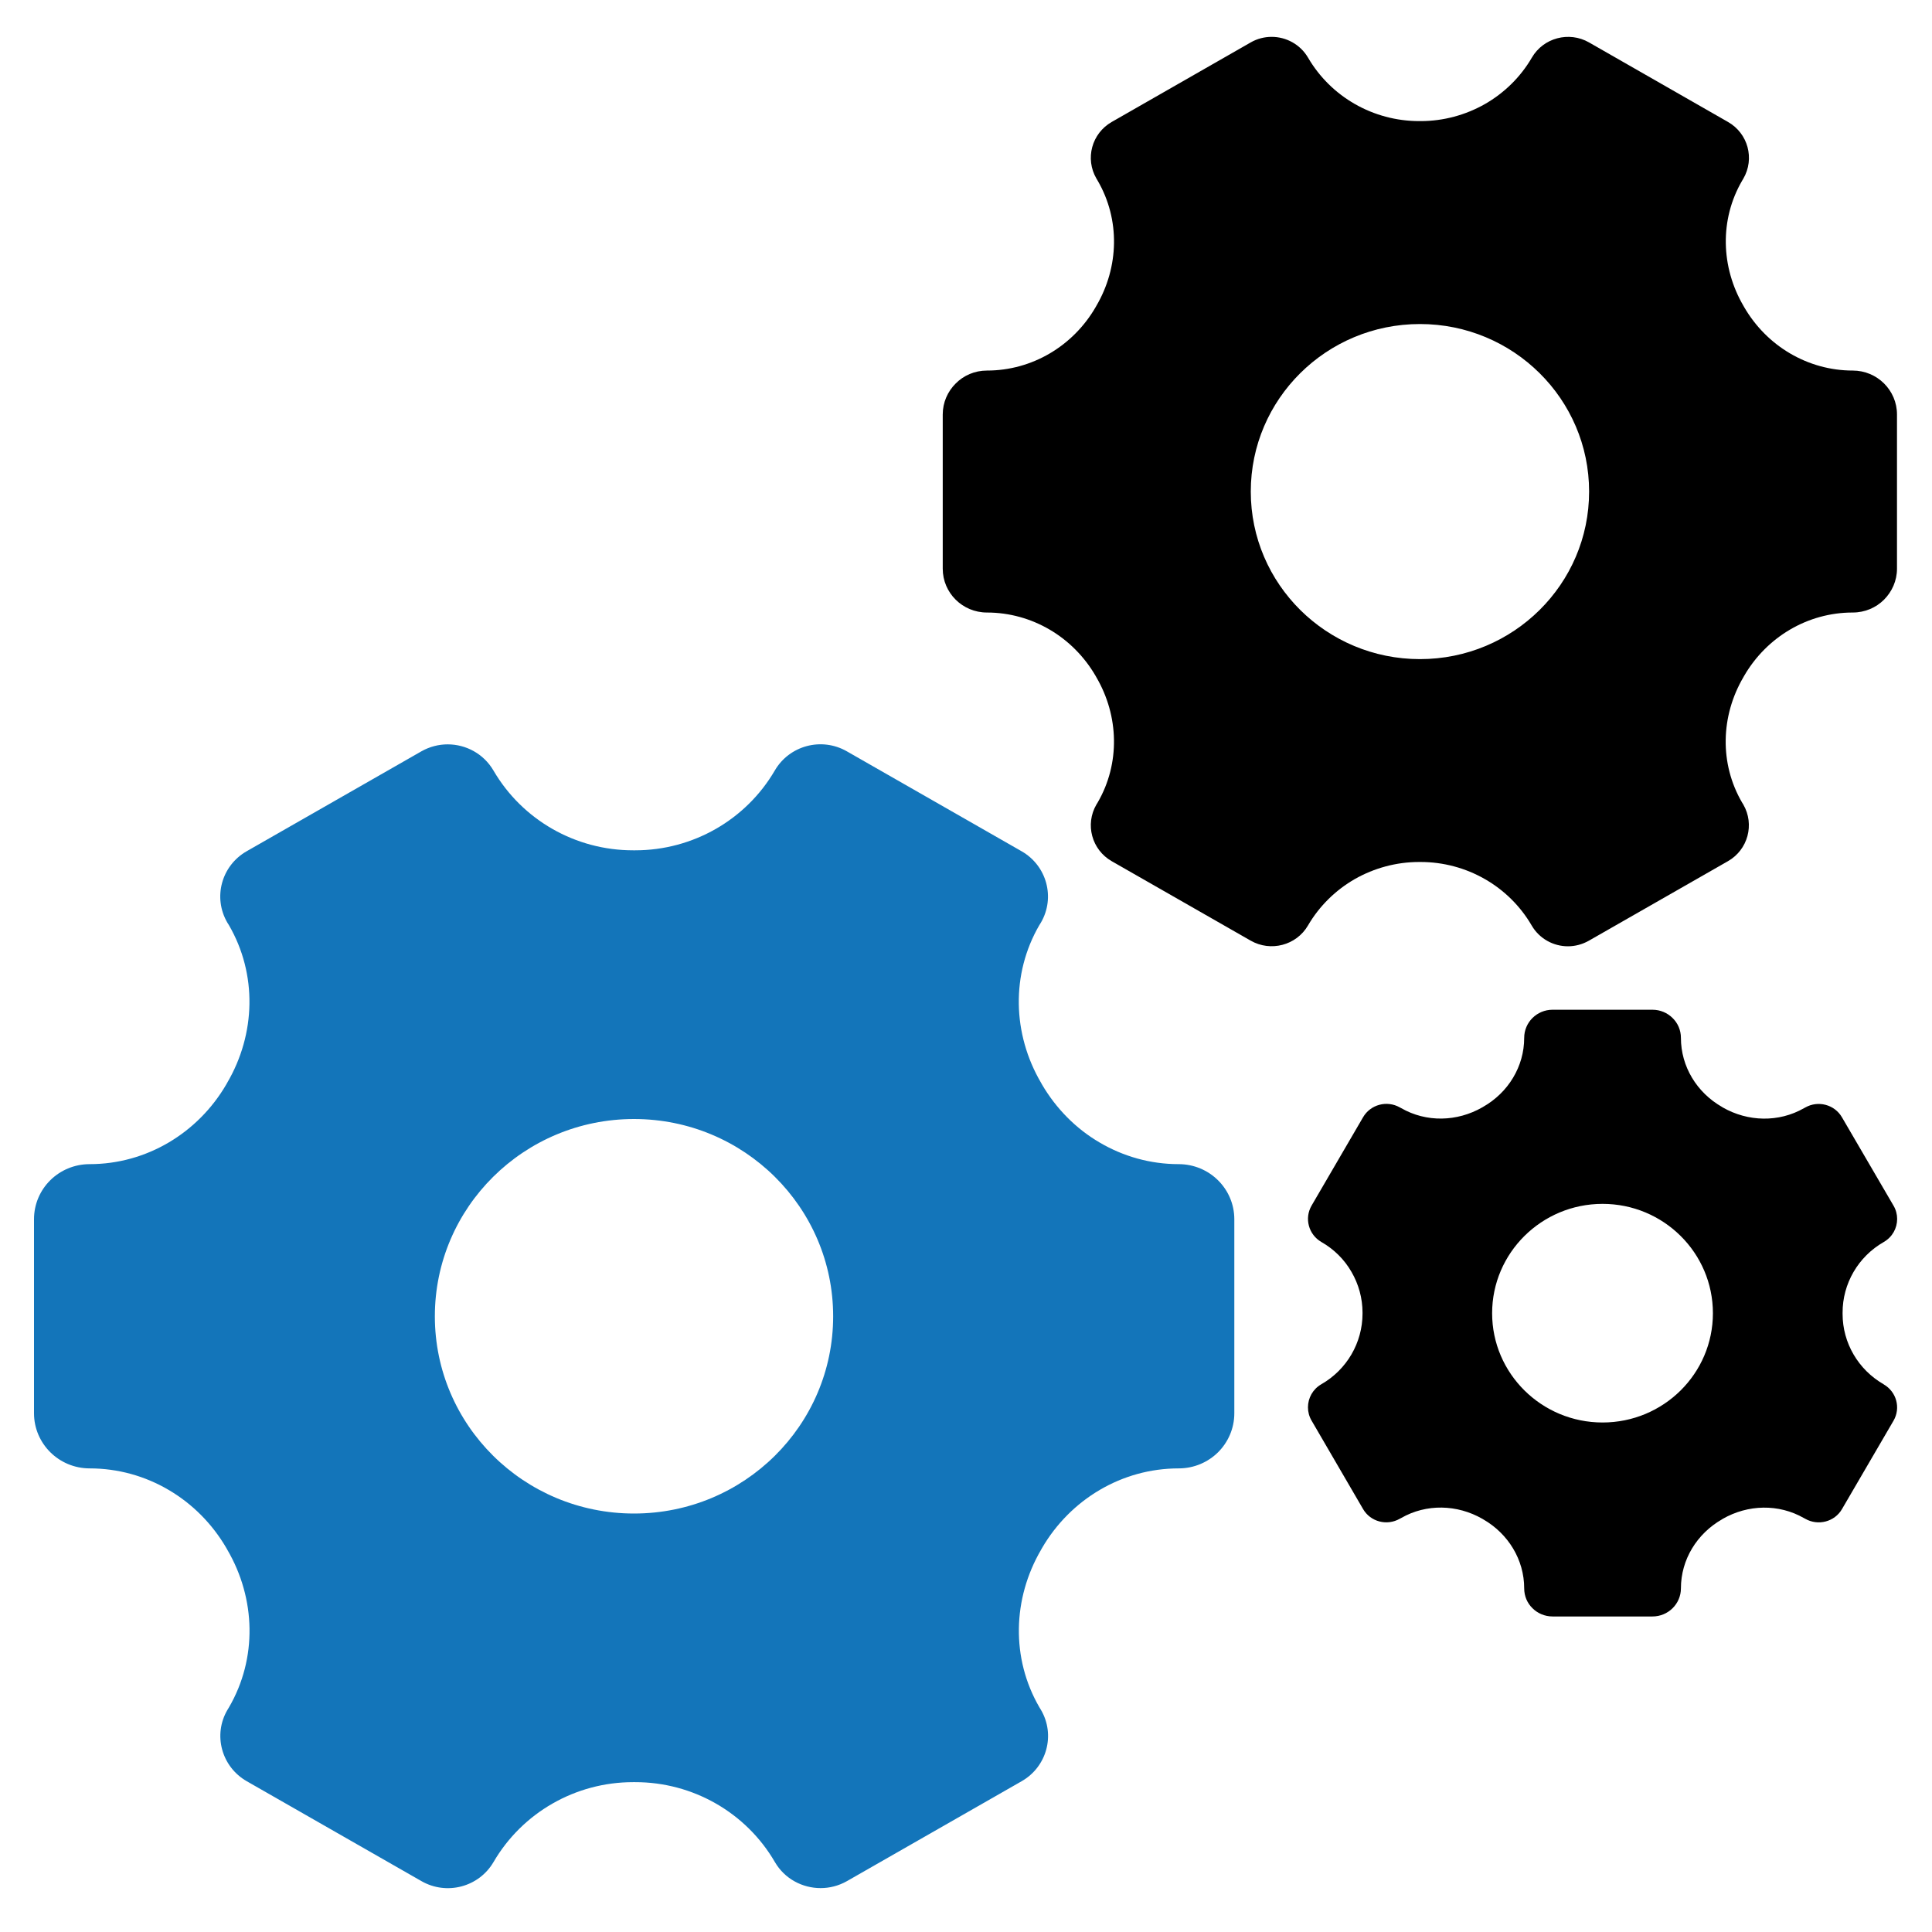 <svg viewBox="0 0 250 250" xmlns="http://www.w3.org/2000/svg" data-name="Layer 1" id="Layer_1">
  <defs>
    <style>
      .cls-1 {
        fill: #1375ba;
      }
    </style>
  </defs>
  <path d="M152.51,150.64c-3.67,0-7.18-1.01-10.22-2.8-3.05-1.78-5.63-4.38-7.47-7.53-.03-.06-.07-.12-.11-.2-3.7-6.31-3.9-14.06-.22-20.4l.2-.32c1.89-3.24.77-7.37-2.5-9.24l-22.61-12.93c-3.27-1.87-7.43-.76-9.32,2.48-3.73,6.39-10.61,10.33-18.06,10.33h-.26c-7.47.01-14.36-3.93-18.09-10.33-1.27-2.17-3.56-3.38-5.92-3.38-1.15,0-2.32.29-3.4.9l-22.61,12.93c-3.27,1.87-4.39,6-2.5,9.24l.2.32c3.68,6.34,3.48,14.08-.22,20.4-.04.07-.08.13-.11.2-3.67,6.31-10.34,10.33-17.69,10.33-1.99,0-3.8.8-5.1,2.09-1.3,1.29-2.1,3.07-2.1,5.04v25.1c0,3.94,3.22,7.14,7.21,7.14,3.67,0,7.18,1,10.22,2.79,3.05,1.79,5.63,4.37,7.47,7.53.03.06.07.13.11.2,3.7,6.33,3.9,14.07.22,20.4l-.2.33c-1.89,3.22-.77,7.36,2.5,9.23l22.61,12.93c3.27,1.87,7.43.76,9.32-2.47,3.73-6.4,10.61-10.34,18.06-10.34h.26c7.47-.01,14.36,3.93,18.09,10.34,1.26,2.17,3.56,3.37,5.92,3.37,1.15,0,2.32-.29,3.4-.9l22.61-12.93c3.27-1.87,4.39-6,2.5-9.23l-.2-.33c-3.68-6.33-3.48-14.07.22-20.4.04-.06.08-.13.11-.2,3.67-6.31,10.34-10.32,17.69-10.32,1.99,0,3.8-.8,5.1-2.09,1.3-1.3,2.1-3.08,2.1-5.05v-25.1c0-3.94-3.22-7.13-7.21-7.13ZM82.04,195.85c-14.24,0-25.77-11.43-25.77-25.52s11.53-25.53,25.77-25.53,25.77,11.43,25.77,25.53-11.53,25.52-25.77,25.52Z" class="cls-1"></path>
  <path d="M239.75,47.95c-2.92,0-5.7-.8-8.12-2.22-2.42-1.42-4.47-3.47-5.93-5.98-.03-.05-.06-.1-.09-.16-2.94-5.02-3.11-11.18-.18-16.21l.16-.27c1.49-2.57.61-5.85-1.99-7.33l-17.98-10.29c-2.59-1.48-5.91-.6-7.4,1.97-1.48,2.54-3.6,4.59-6.08,6.01-2.49,1.41-5.34,2.2-8.31,2.2h-.19c-5.93,0-11.42-3.13-14.38-8.21-1.01-1.72-2.83-2.69-4.71-2.69-.92,0-1.86.23-2.71.72l-17.98,10.29c-2.59,1.48-3.48,4.76-1.98,7.33l.16.27c2.92,5.03,2.77,11.18-.18,16.21-.03.05-.06.1-.09.16-2.91,5.02-8.21,8.2-14.06,8.2-1.59,0-3.02.64-4.04,1.67-1.04,1.03-1.68,2.45-1.68,4.01v19.96c0,3.13,2.56,5.67,5.72,5.67,2.92,0,5.71.8,8.13,2.22,2.42,1.42,4.47,3.47,5.93,5.98.03.05.06.1.09.16,2.94,5.03,3.1,11.19.18,16.22l-.16.26c-1.5,2.57-.61,5.86,1.98,7.34l17.98,10.28c2.59,1.48,5.91.61,7.41-1.96,1.48-2.54,3.6-4.6,6.08-6.02,2.49-1.41,5.34-2.2,8.31-2.2h.09s.09,0,.09,0c5.93,0,11.42,3.13,14.38,8.22,1,1.72,2.82,2.69,4.69,2.69.92,0,1.86-.24,2.72-.73l17.98-10.28c2.6-1.48,3.48-4.77,1.99-7.34l-.16-.26c-2.93-5.03-2.77-11.19.18-16.22.03-.05.06-.1.09-.16,2.91-5.02,8.21-8.2,14.05-8.2,1.59,0,3.02-.63,4.05-1.66s1.68-2.45,1.68-4.01v-19.96c0-3.13-2.56-5.68-5.73-5.68ZM183.74,85.29c-12.09,0-21.89-9.71-21.89-21.68s9.8-21.68,21.89-21.68,21.89,9.71,21.89,21.68-9.8,21.68-21.89,21.68Z"></path>
  <path d="M243.75,179.13c-3.29-1.89-5.32-5.35-5.32-9.11v-.15c-.01-3.77,2.02-7.26,5.32-9.15,1.12-.64,1.74-1.79,1.74-2.99,0-.58-.15-1.18-.47-1.72l-6.67-11.43c-.95-1.65-3.09-2.22-4.75-1.27l-.17.09c-3.27,1.87-7.26,1.76-10.51-.1-.03-.02-.06-.04-.09-.06-3.26-1.86-5.32-5.23-5.32-8.94,0-1.01-.41-1.92-1.08-2.57-.66-.66-1.59-1.07-2.6-1.07h-12.93c-2.03,0-3.67,1.63-3.67,3.64,0,1.86-.52,3.63-1.44,5.16-.92,1.54-2.26,2.85-3.88,3.77-.03.02-.07.04-.1.06-3.26,1.87-7.25,1.97-10.5.1l-.17-.09c-1.67-.95-3.8-.38-4.76,1.27l-6.66,11.43c-.96,1.65-.39,3.75,1.26,4.71,1.65.94,2.99,2.28,3.9,3.87.92,1.58,1.43,3.39,1.43,5.28v.11c0,3.77-2.03,7.26-5.33,9.15-1.11.64-1.73,1.79-1.73,2.99,0,.58.15,1.18.47,1.72l6.66,11.44c.96,1.65,3.09,2.21,4.76,1.25l.17-.09c3.26-1.87,7.25-1.76,10.5.1.03.02.07.04.1.06,3.25,1.86,5.32,5.23,5.32,8.94,0,1.01.4,1.92,1.07,2.57.66.66,1.59,1.07,2.6,1.07h12.93c2.03,0,3.68-1.63,3.68-3.64,0-1.86.52-3.63,1.44-5.16s2.25-2.84,3.88-3.77c.03-.02.06-.04.09-.06,3.26-1.87,7.25-1.97,10.51-.1l.17.09c1.66.95,3.8.39,4.75-1.25l6.67-11.44c.96-1.65.39-3.75-1.28-4.71ZM207.37,184.07c-7.89,0-14.29-6.34-14.29-14.14s6.4-14.15,14.29-14.15,14.28,6.34,14.28,14.15-6.39,14.14-14.28,14.14Z"></path>
</svg>